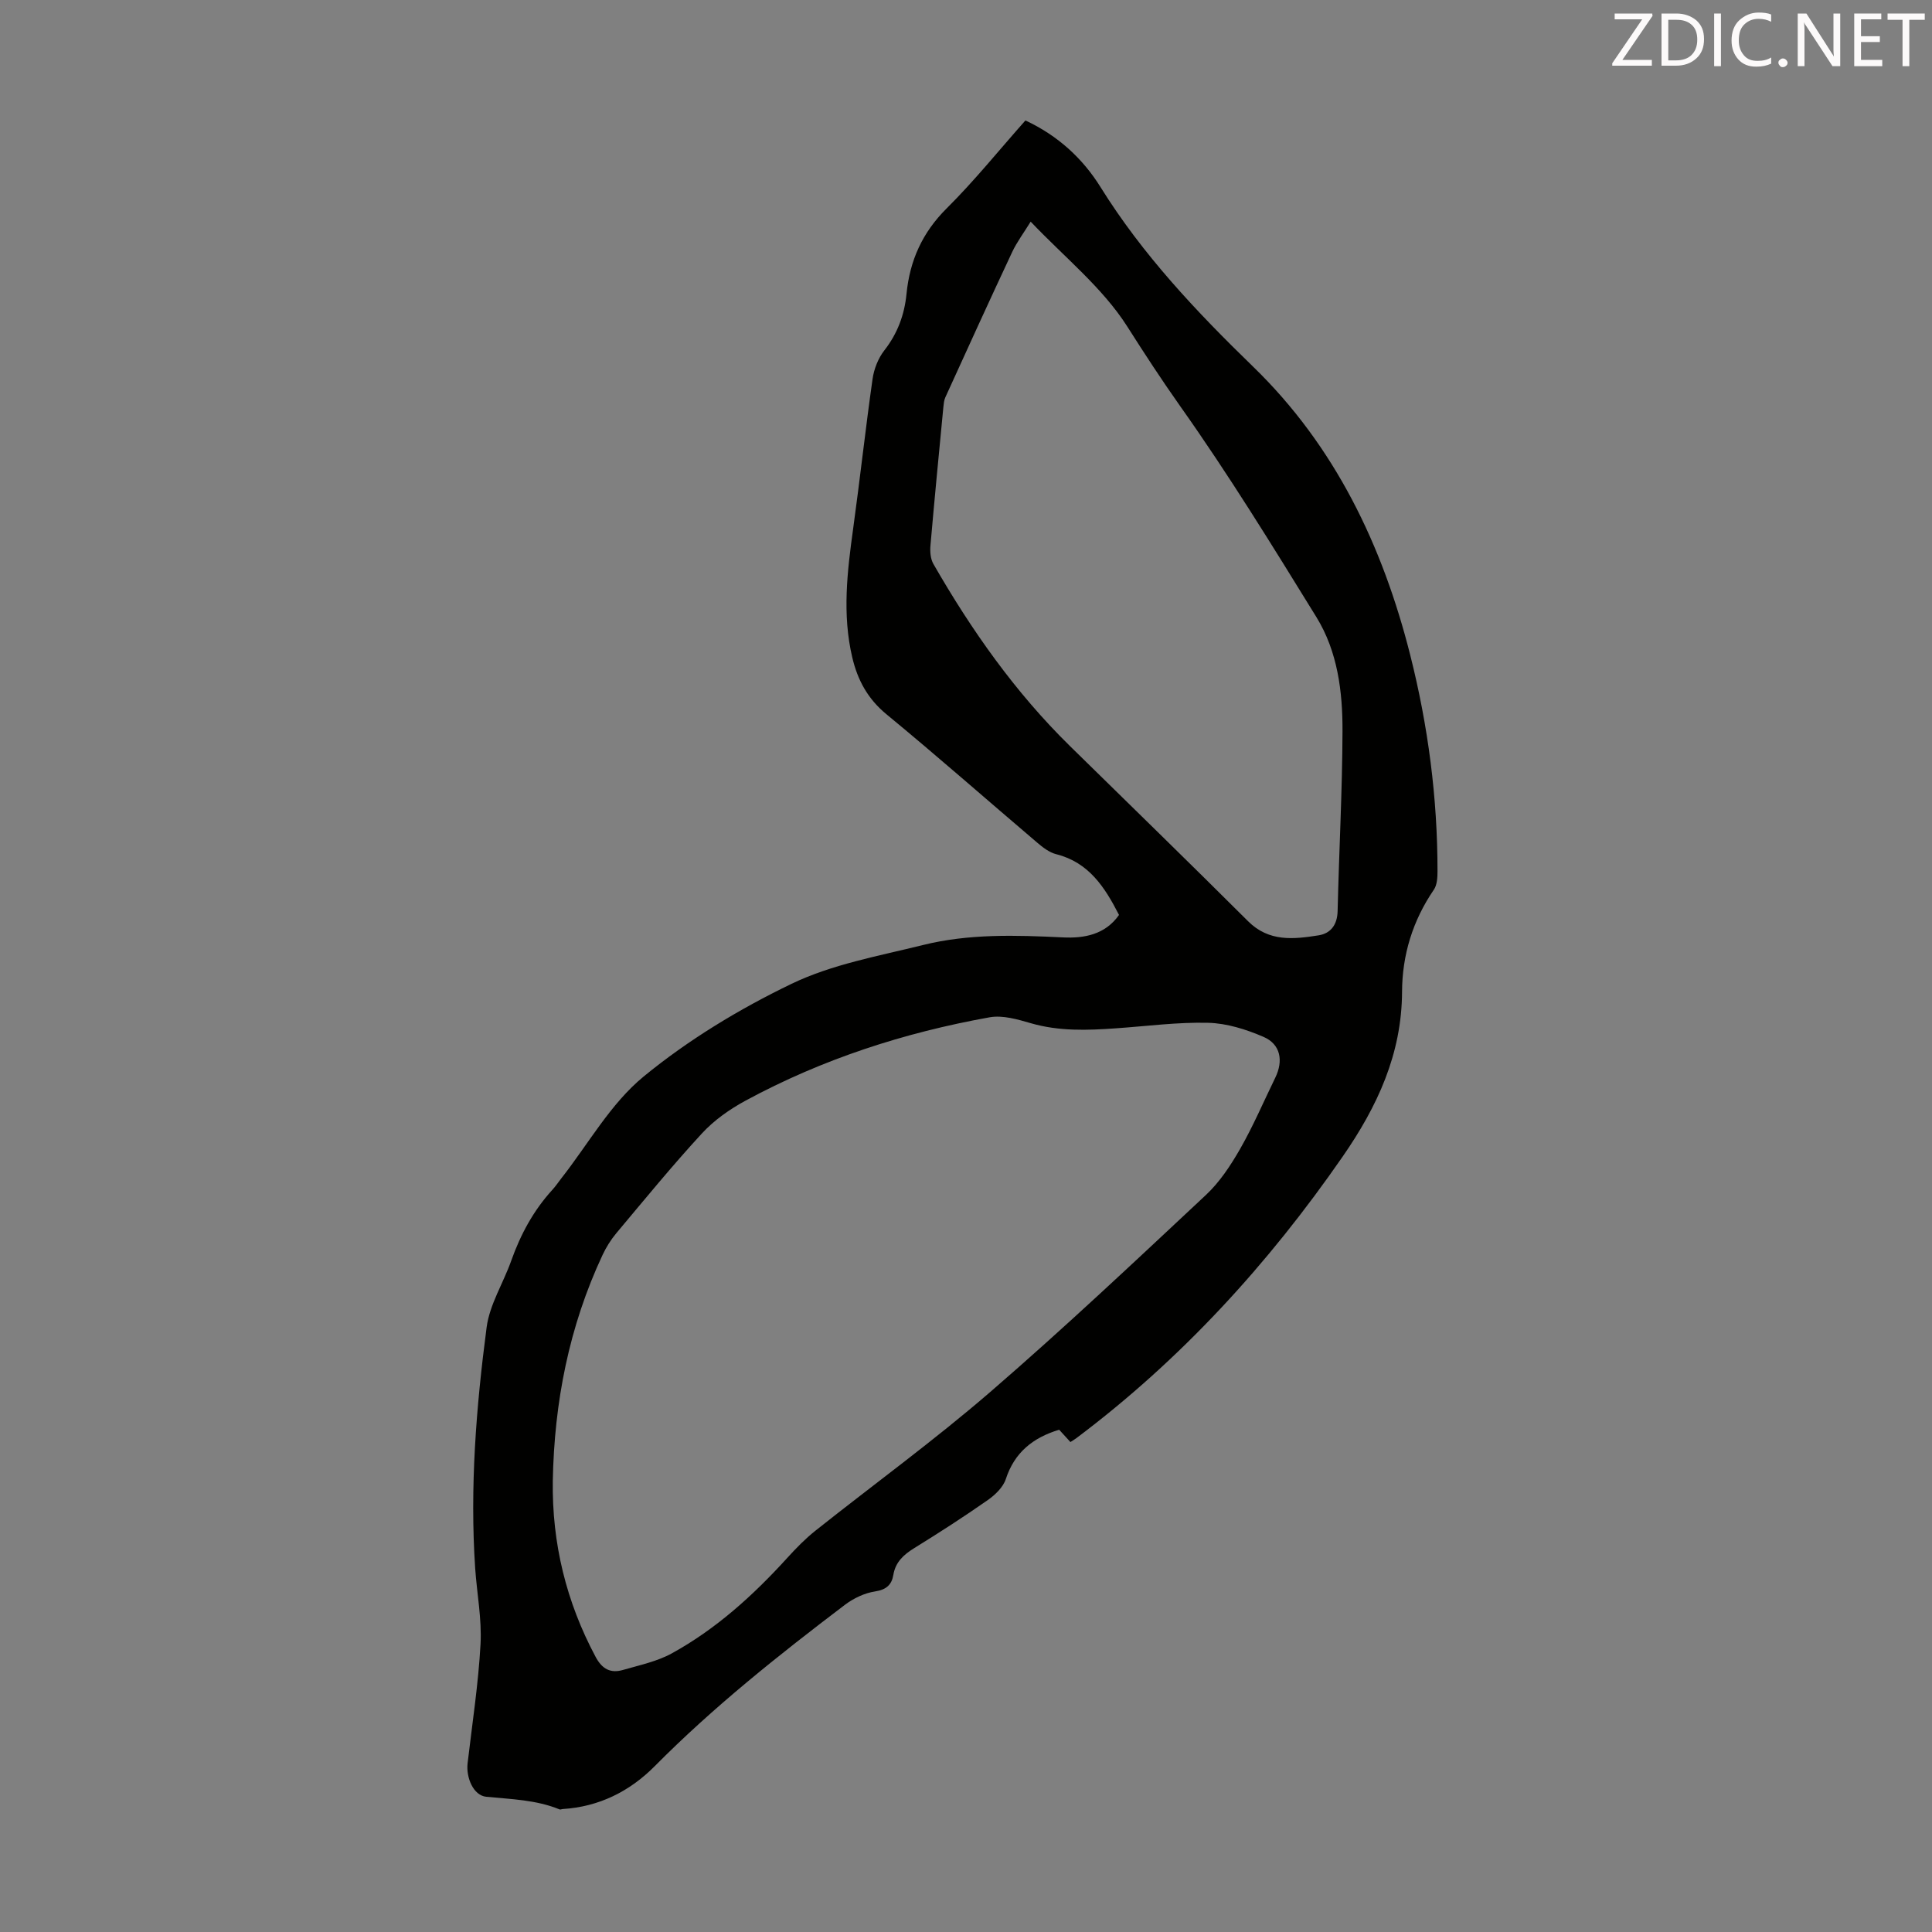 <svg enable-background="new 0 0 400 400" viewBox="0 0 400 400" xmlns="http://www.w3.org/2000/svg"><rect x="0" y="0" width="400" height="400" fill="#808080" stroke="none"/><path d="m212.3 24.94c6.74 3.13 11.89 7.9 15.56 13.81 8.72 14.01 19.84 25.77 31.62 37.2 16.89 16.4 26.75 36.95 32.48 59.62 3.72 14.71 5.67 29.64 5.66 44.81 0 1.29-.08 2.84-.76 3.83-4.38 6.4-6.55 13.51-6.58 21.14-.06 12.89-5.12 23.75-12.29 34.1-15.41 22.26-33.43 41.99-55.11 58.28-.35.27-.74.49-1.26.83-.82-.89-1.62-1.77-2.33-2.55-5.43 1.64-9.25 4.7-11.05 10.22-.56 1.7-2.22 3.29-3.77 4.37-4.95 3.46-10.03 6.73-15.17 9.91-2.19 1.36-3.89 2.86-4.34 5.54-.34 2.06-1.45 3.08-3.79 3.44-2.18.33-4.46 1.42-6.24 2.77-13.73 10.42-27.21 21.13-39.38 33.41-5.18 5.22-11.53 8.4-19.03 8.87-.22.01-.48.15-.66.08-4.88-2-10.04-2.11-15.19-2.62-2.67-.26-4.2-3.98-3.86-6.93.96-8.22 2.23-16.43 2.68-24.68.28-5.2-.75-10.46-1.11-15.7-1.12-16.71.2-33.35 2.37-49.88.62-4.73 3.45-9.15 5.09-13.78 1.93-5.44 4.6-10.4 8.51-14.68.68-.74 1.24-1.58 1.86-2.38 5.6-7.13 10.2-15.47 17.04-21.08 9.26-7.6 19.81-13.99 30.63-19.2 8.41-4.05 18.01-5.75 27.2-8.03 9.52-2.37 19.28-2.05 29.02-1.58 4.4.21 8.72-.58 11.58-4.65-2.94-5.75-6.25-10.88-13.01-12.58-1.43-.36-2.78-1.41-3.95-2.41-10.4-8.84-20.65-17.88-31.19-26.56-3.89-3.2-5.98-7.1-7.08-11.78-2.1-8.91-1.04-17.78.19-26.68 1.42-10.3 2.55-20.64 4.01-30.93.29-2.07 1.16-4.3 2.43-5.93 2.74-3.5 4.18-7.4 4.6-11.69.68-6.93 3.27-12.71 8.32-17.73 5.71-5.67 10.77-11.97 16.3-18.2zm-97.85 281.68c-.18 12.91 2.78 25.03 8.87 36.43 1.35 2.53 3.11 3.44 5.68 2.69 3.41-.99 7.01-1.74 10.08-3.42 9.2-5.06 16.9-12.05 23.94-19.8 1.79-1.97 3.68-3.91 5.76-5.57 12.09-9.61 24.61-18.71 36.28-28.79 15.24-13.17 29.91-27 44.62-40.76 2.85-2.67 5.12-6.12 7.08-9.54 2.71-4.74 4.87-9.81 7.27-14.73 1.72-3.52 1.1-6.94-2.44-8.46-3.59-1.55-7.59-2.81-11.44-2.91-6.34-.16-12.72.7-19.08 1.14-5.92.42-11.79.64-17.63-1.05-2.75-.8-5.84-1.71-8.54-1.23-17.7 3.17-34.68 8.67-50.53 17.25-3.29 1.78-6.53 4.06-9.05 6.8-6.14 6.66-11.88 13.69-17.71 20.64-1.13 1.35-2.1 2.9-2.85 4.5-6.95 14.83-10.01 30.52-10.31 46.81zm98.94-260.73c-1.44 2.34-2.85 4.21-3.83 6.29-4.69 10-9.26 20.04-13.84 30.09-.27.59-.33 1.3-.4 1.96-.92 9.57-1.85 19.15-2.68 28.73-.11 1.26.01 2.77.62 3.82 7.88 13.72 16.94 26.58 28.29 37.71 12.3 12.07 24.66 24.08 36.86 36.25 4.34 4.32 9.45 3.72 14.6 2.91 2.51-.4 3.87-2.2 3.93-5.04.29-12.41.97-24.82 1.01-37.24.03-8.19-1.01-16.48-5.4-23.6-9.1-14.75-18.19-29.54-28.2-43.67-3.86-5.46-7.43-10.94-10.99-16.54-5.11-8.02-12.97-14.3-19.97-21.67z" fill="#010100"/><g fill="#fcfafa"><path d="m342.2 3.2-6.3 9.2h6.1v1.2h-8.2v-.5l6.2-9.1h-5.7v-1.2h7.8v.4z"/><path d="m344 13.7v-10.9h3.1c1.6 0 3 .5 4.1 1.4 1.1 1 1.6 2.2 1.6 3.9s-.5 3-1.6 4-2.5 1.5-4.2 1.5h-3zm1.4-9.6v8.4h1.6c1.4 0 2.5-.4 3.2-1.1.8-.8 1.2-1.8 1.2-3.2s-.4-2.4-1.2-3.1-1.8-1-3.1-1z"/><path d="m356.3 2.8v10.9h-1.4v-10.9z"/><path d="m366.6 13.2c-.8.4-1.8.6-3 .6-1.6 0-2.8-.5-3.7-1.5s-1.4-2.3-1.4-3.9c0-1.7.5-3.2 1.6-4.2s2.4-1.6 4-1.6c1 0 1.9.1 2.6.4v1.5c-.8-.4-1.6-.6-2.6-.6-1.2 0-2.2.4-3 1.2s-1.1 1.9-1.1 3.3c0 1.3.4 2.3 1.1 3.1s1.6 1.1 2.8 1.1c1.1 0 2-.2 2.8-.7v1.3z"/><path d="m368.2 13c0-.3.1-.5.3-.6.2-.2.4-.3.6-.3.3 0 .5.1.7.3s.3.4.3.6-.1.5-.3.6c-.2.2-.4.3-.7.3s-.5-.1-.6-.3c-.2-.2-.3-.4-.3-.6z"/><path d="m381.1 13.7h-1.7l-5.5-8.4c-.2-.2-.3-.5-.4-.7 0 .2.1.8.1 1.5v7.6h-1.4v-10.9h1.8l5.3 8.3c.3.4.4.6.4.8 0-.3-.1-.8-.1-1.6v-7.5h1.4v10.9z"/><path d="m389.7 13.7h-5.8v-10.9h5.6v1.2h-4.2v3.5h3.9v1.2h-3.9v3.7h4.4z"/><path d="m398.4 4.1h-3.1v9.6h-1.4v-9.6h-3.1v-1.3h7.7v1.3z"/></g></svg>
